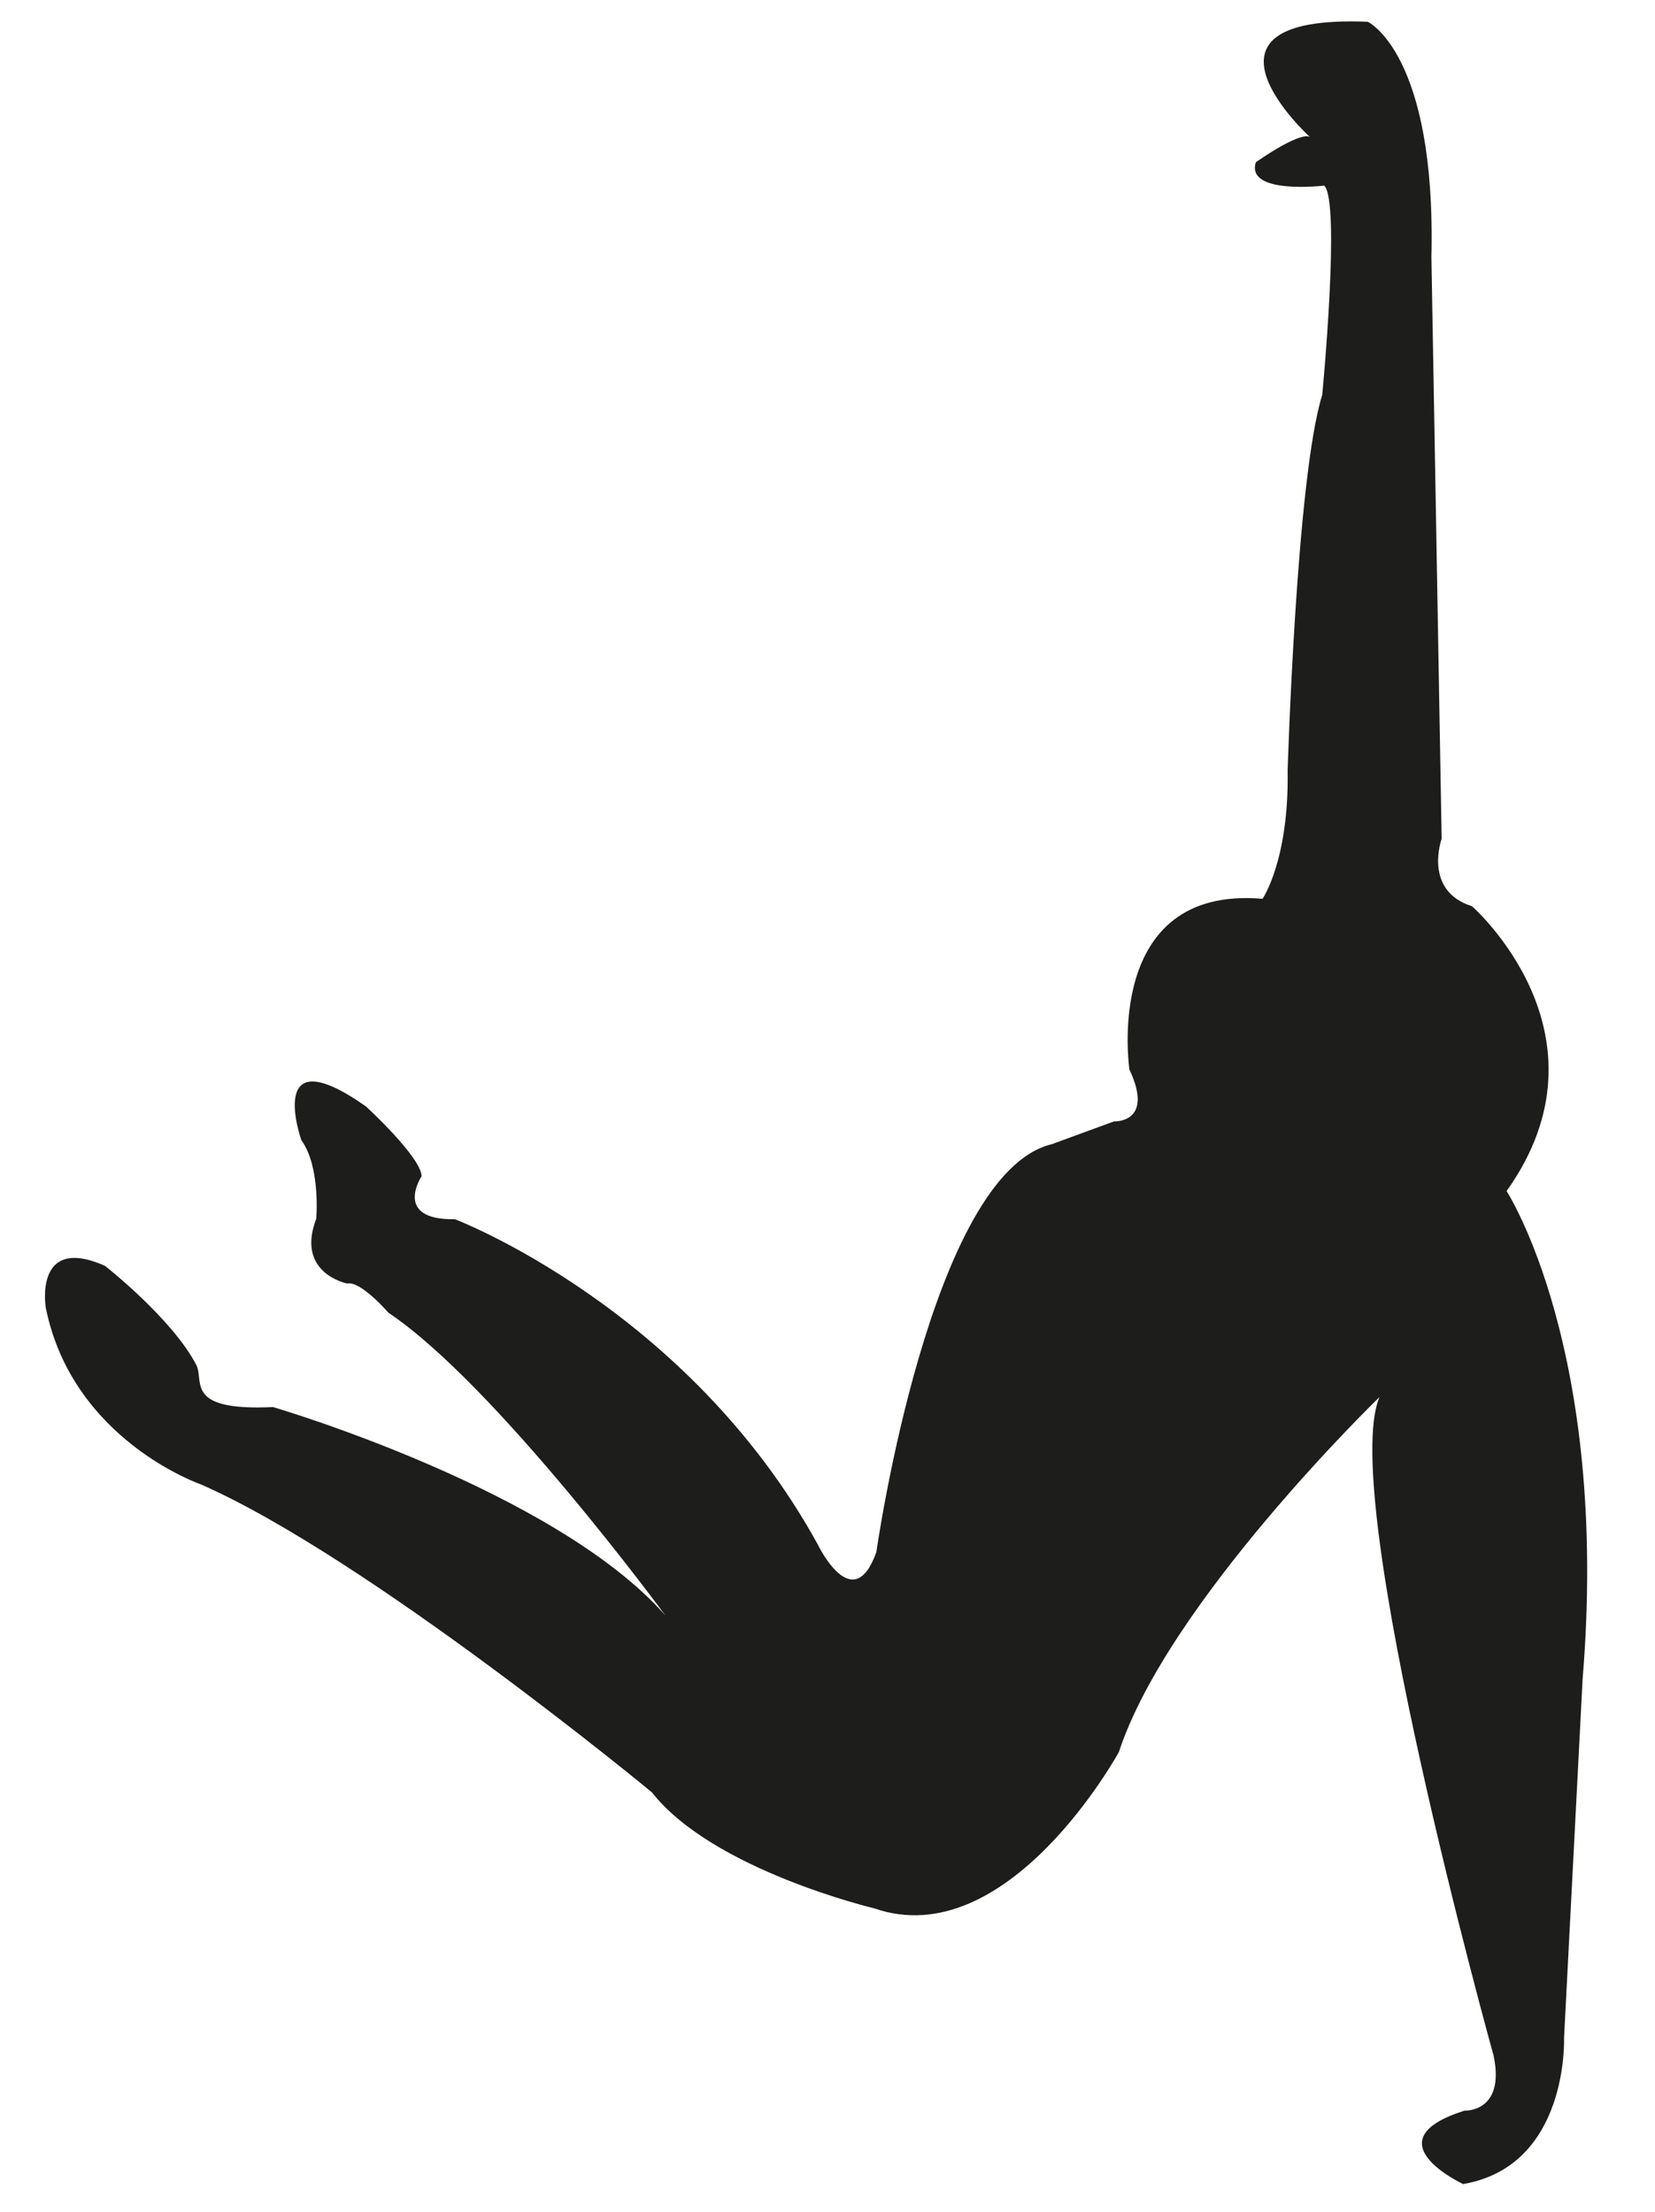 <svg xmlns="http://www.w3.org/2000/svg" xmlns:xlink="http://www.w3.org/1999/xlink" id="Layer_1" x="0px" y="0px" viewBox="0 0 457 611" style="enable-background:new 0 0 457 611;" xml:space="preserve">
<style type="text/css">
	.st0{fill:#1D1D1B;}
</style>
<path class="st0" d="M365.66,51.26c0,0-21.73,2.61-18.88-6.45c0,0,11.87-8.45,14.9-7c0,0-37.35-33.92,15.99-31.8  c0,0,18.91,8.7,17.59,65.03l2.83,160.62c0,0-5.21,14.35,8.38,18.63c0,0,40.37,35.37,9.55,78.67c0,0,28.5,43.83,20.99,134.8  l-5.13,99.19c0,0,1.33,35.26-27.87,40.25c0,0-25.85-12.03,0.42-20.28c0,0,11.27,0.57,8.01-15.15c0,0-43.09-154.7-31.52-181.92  c0,0-58.38,56.52-71.96,98.03c0,0-30.61,56.06-67.61,43.16c0,0-44.47-10.53-61.34-32.03c0,0-78.4-64.78-124.53-85.04  c0,0-35.49-12.18-42.85-48.85c0,0-3.34-20.22,16.33-11.53c0,0,18.53,14.5,25.23,27.36c2.33,4.47-3.54,12.82,21.21,11.66  c0,0,77.7,22.75,108.31,57.53c0,0-46.85-63.8-76.45-83.58c0,0-7.65-8.88-11.39-8.07c0,0-14.31-2.77-8.55-17.88  c0,0,1.27-14.29-4.11-21.71c0,0-10.24-29.11,17.87-9.3c0,0,15.25,14.01,15.33,19.27c0,0-8.06,12.14,9.2,11.86  c0,0,64.35,24.47,100.27,89.95c0,0,9.65,20.11,16.11,1.99c0,0,14.8-104.6,48.45-112.66l17.16-6.29c0,0,11.27,0.57,4.27-14.33  c0,0-7.59-50.93,36.76-47.15c0,0,7.33-10.63,6.93-35.4c0,0,2.42-81.12,9.55-103.76C365.11,109.08,370.24,55.69,365.66,51.26z"></path>
</svg>